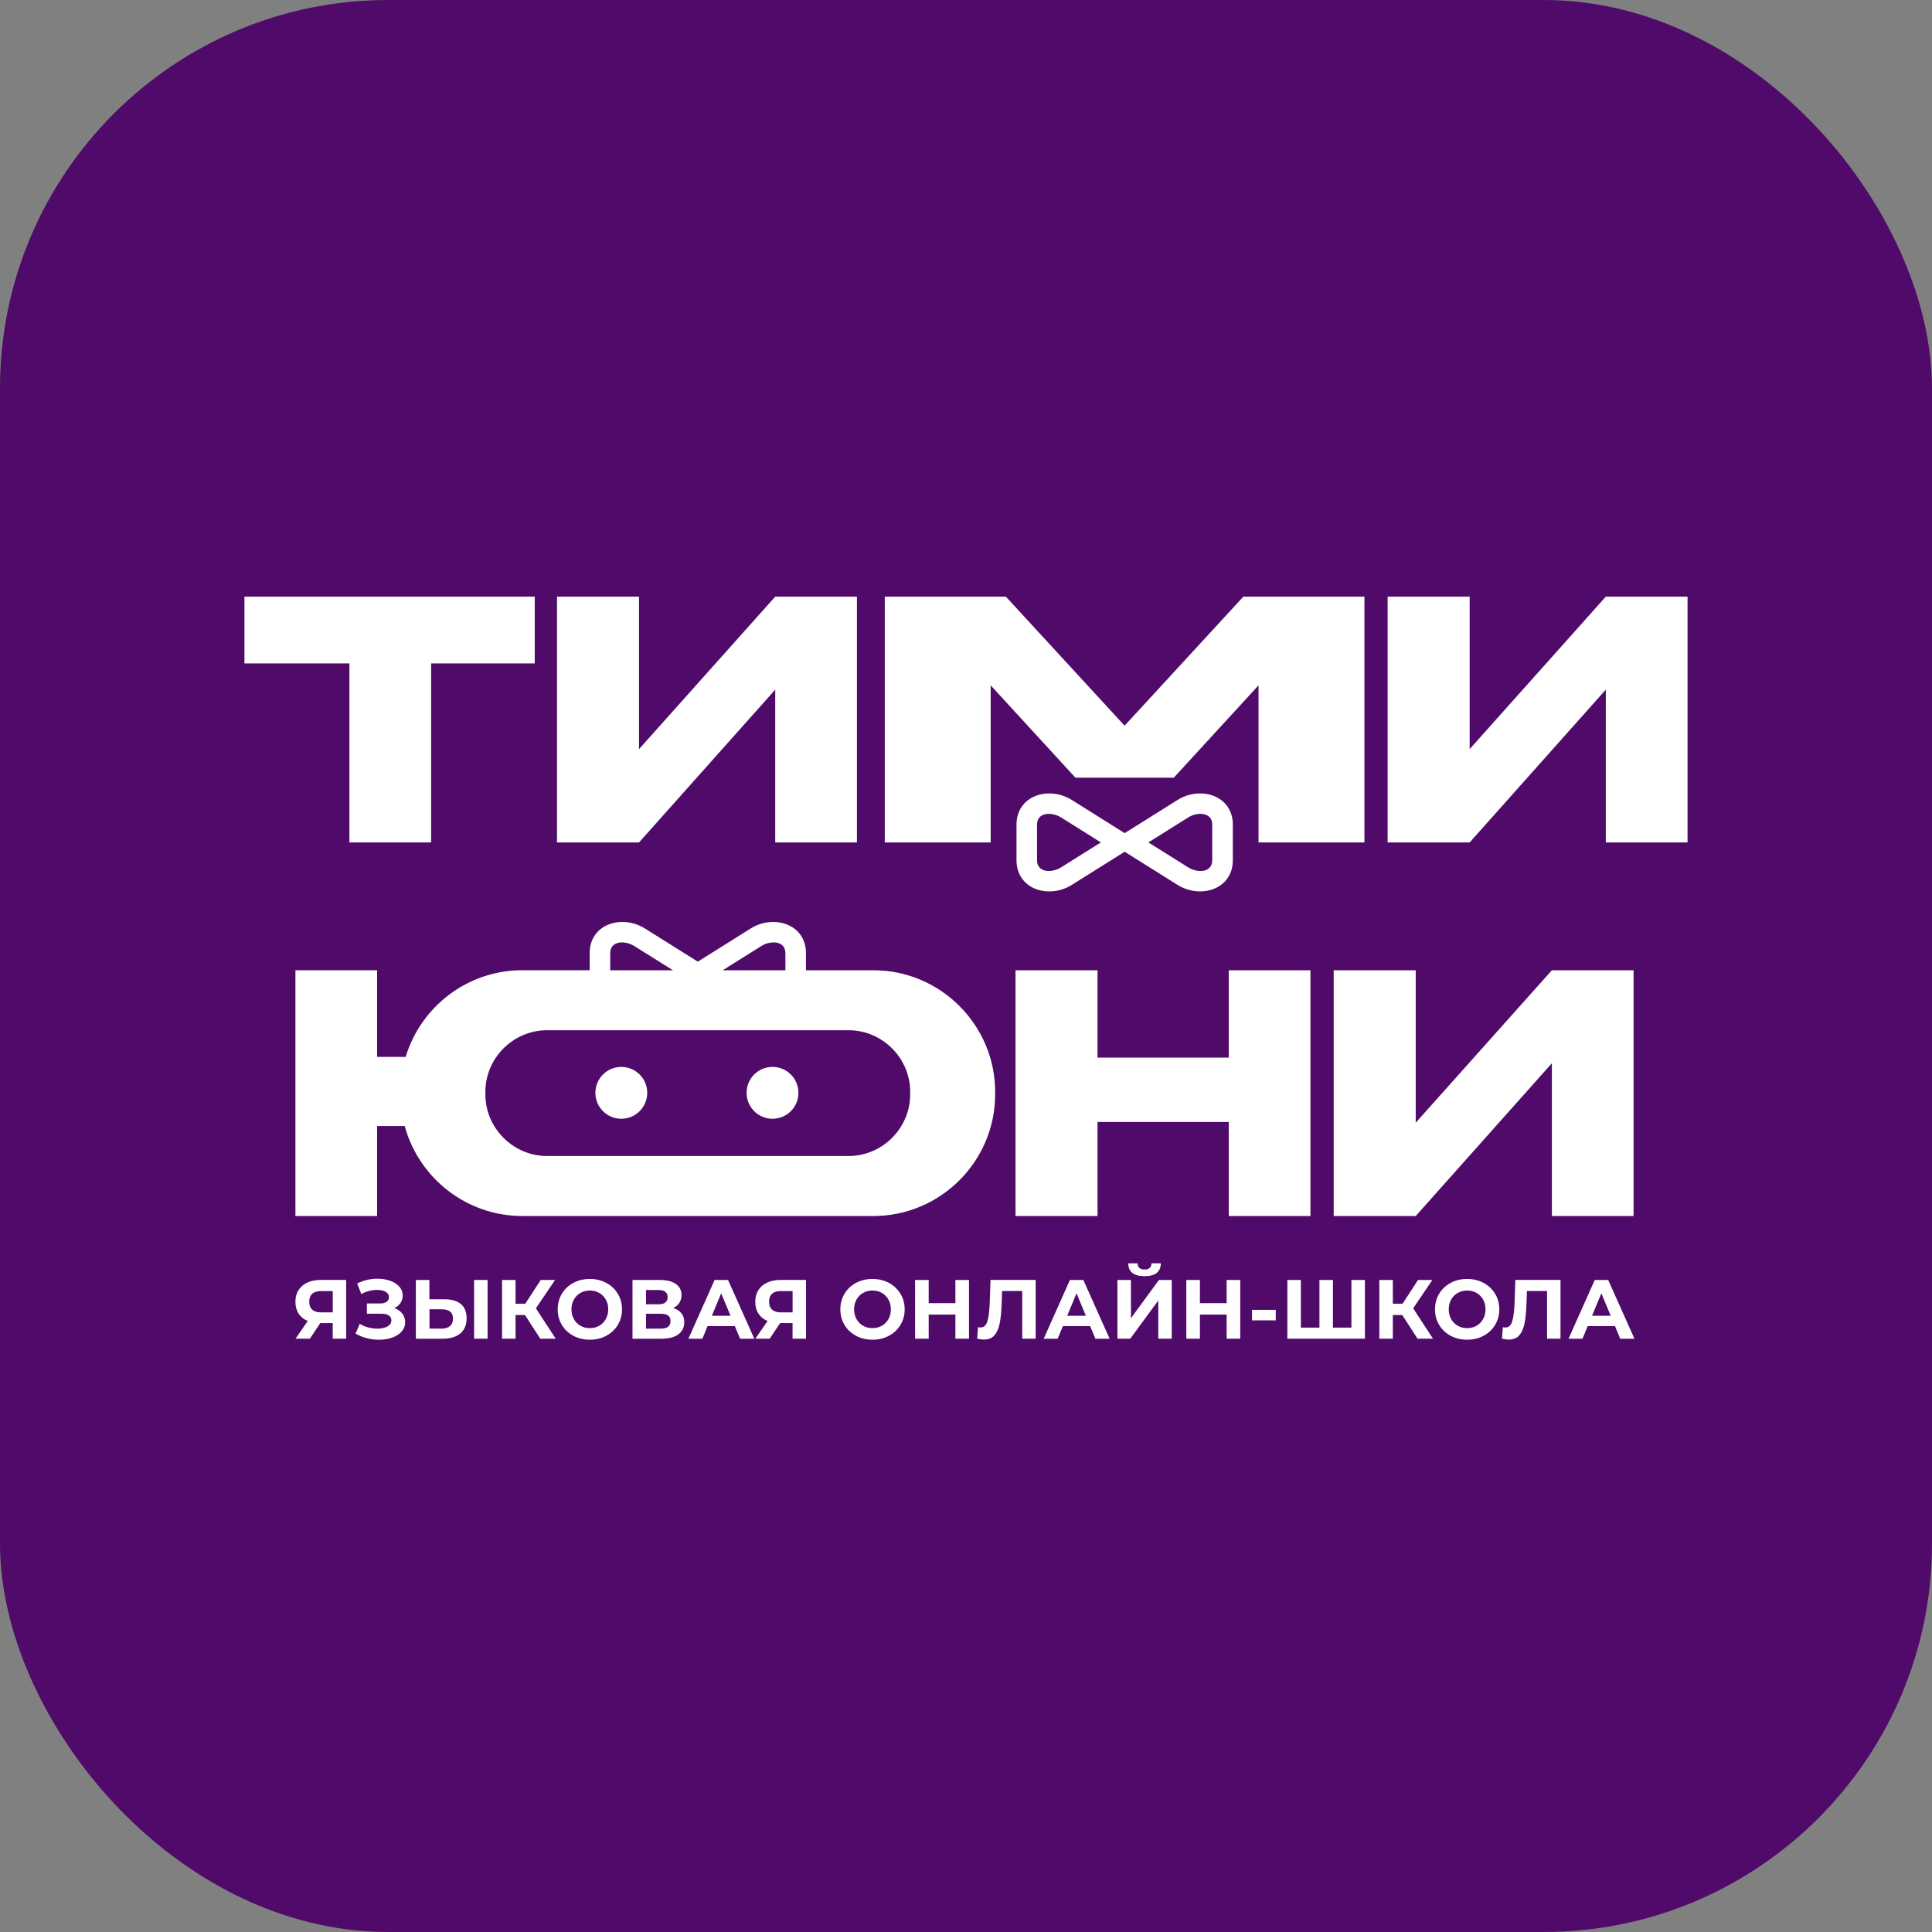 <?xml version="1.0" encoding="UTF-8"?> <svg xmlns="http://www.w3.org/2000/svg" width="204" height="204" viewBox="0 0 204 204" fill="none"><rect x="0" y="0" width="204" height="204" fill="#808080" stroke="none"/><rect width="204" height="204" rx="41" fill="#500A69"></rect><path fill-rule="evenodd" clip-rule="evenodd" d="M62.26 100.646C62.26 97.564 65.672 96.518 68.105 98.044L73.681 101.542L79.257 98.044C81.691 96.518 85.102 97.564 85.102 100.646V102.449H92.227C99.301 102.449 105.078 108.225 105.078 115.296V115.55C105.078 122.624 99.301 128.398 92.227 128.398H55.14C49.223 128.398 44.213 124.355 42.733 118.894H39.82V128.398H31.194V102.445H39.82V111.598H42.834C44.428 106.315 49.349 102.445 55.14 102.445H62.264V100.642L62.26 100.646ZM149.486 102.449V118.546L163.863 102.449H172.489V128.401H163.863V112.268L149.486 128.401H140.824V102.449H149.486ZM115.889 111.673H129.744V102.449H138.369V128.401H129.744V118.475H115.889V128.401H107.228V102.449H115.889V111.673ZM65.604 112.655C67.116 112.655 68.342 113.88 68.342 115.393C68.342 116.905 67.116 118.131 65.604 118.131C64.092 118.131 62.866 116.905 62.866 115.393C62.866 113.88 64.092 112.655 65.604 112.655ZM81.569 112.655C83.081 112.655 84.307 113.88 84.307 115.393C84.307 116.905 83.081 118.131 81.569 118.131C80.057 118.131 78.831 116.905 78.831 115.393C78.831 113.88 80.057 112.655 81.569 112.655ZM76.301 102.452L80.411 99.879C81.325 99.306 82.931 99.284 82.931 100.65V102.452H76.305H76.301ZM71.062 102.452L66.951 99.879C66.037 99.306 64.432 99.284 64.432 100.65V102.452H71.058H71.062ZM73.681 122.065H89.593C93.169 122.065 96.108 119.127 96.108 115.55V115.296C96.108 111.719 93.169 108.781 89.593 108.781H57.767C54.19 108.781 51.251 111.719 51.251 115.296V115.55C51.251 119.127 54.19 122.065 57.767 122.065H73.678H73.681Z" fill="white"></path><path d="M36.551 135.149V141.352H35.132V139.704H33.821L32.721 141.352H31.205L32.498 139.482C32.079 139.31 31.756 139.052 31.531 138.708C31.305 138.364 31.194 137.948 31.194 137.461C31.194 136.973 31.301 136.568 31.523 136.224C31.742 135.877 32.054 135.611 32.455 135.425C32.857 135.239 33.33 135.146 33.874 135.146H36.551V135.149ZM33.91 136.321C33.502 136.321 33.19 136.414 32.975 136.604C32.76 136.794 32.652 137.074 32.652 137.446C32.652 137.819 32.756 138.084 32.964 138.281C33.172 138.475 33.477 138.575 33.878 138.575H35.136V136.325H33.914L33.91 136.321ZM41.629 138.12C41.991 138.245 42.271 138.439 42.475 138.701C42.679 138.962 42.78 139.27 42.78 139.618C42.78 139.998 42.654 140.324 42.407 140.603C42.16 140.883 41.823 141.094 41.4 141.241C40.977 141.388 40.515 141.464 40.013 141.464C39.587 141.464 39.164 141.41 38.741 141.302C38.318 141.195 37.917 141.034 37.541 140.815L37.985 139.786C38.257 139.951 38.558 140.077 38.884 140.163C39.21 140.249 39.533 140.292 39.845 140.292C40.271 140.292 40.622 140.216 40.906 140.062C41.185 139.908 41.328 139.693 41.328 139.414C41.328 139.184 41.232 139.009 41.042 138.89C40.848 138.772 40.587 138.715 40.257 138.715H38.741V137.633H40.149C40.44 137.633 40.665 137.572 40.827 137.457C40.988 137.339 41.07 137.178 41.07 136.97C41.07 136.726 40.952 136.54 40.719 136.403C40.486 136.267 40.185 136.199 39.82 136.199C39.547 136.199 39.268 136.235 38.977 136.31C38.687 136.386 38.415 136.493 38.153 136.644L37.72 135.525C38.375 135.189 39.085 135.02 39.848 135.02C40.332 135.02 40.78 135.092 41.185 135.232C41.593 135.375 41.916 135.579 42.16 135.852C42.403 136.124 42.522 136.439 42.522 136.801C42.522 137.095 42.443 137.36 42.282 137.59C42.12 137.819 41.902 137.998 41.626 138.12H41.629ZM46.922 137.188C47.678 137.188 48.259 137.357 48.664 137.694C49.069 138.03 49.27 138.529 49.27 139.192C49.27 139.894 49.047 140.431 48.599 140.801C48.155 141.17 47.524 141.356 46.715 141.356H43.912V135.153H45.338V137.192H46.915L46.922 137.188ZM46.639 140.292C47.012 140.292 47.302 140.199 47.514 140.016C47.725 139.833 47.829 139.568 47.829 139.217C47.829 138.572 47.435 138.249 46.643 138.249H45.349V140.288H46.643L46.639 140.292ZM50.058 135.149H51.484V141.352H50.058V135.149ZM55.43 138.855H54.437V141.352H53.011V135.149H54.437V137.658H55.466L57.096 135.149H58.612L56.584 138.145L58.677 141.352H57.046L55.434 138.855H55.43ZM62.282 141.46C61.637 141.46 61.056 141.32 60.54 141.044C60.024 140.768 59.619 140.385 59.325 139.897C59.032 139.41 58.888 138.862 58.888 138.253C58.888 137.643 59.035 137.095 59.325 136.608C59.619 136.12 60.024 135.737 60.54 135.461C61.056 135.181 61.637 135.045 62.282 135.045C62.927 135.045 63.504 135.185 64.02 135.461C64.536 135.737 64.937 136.12 65.235 136.608C65.529 137.095 65.679 137.643 65.679 138.253C65.679 138.862 65.532 139.41 65.235 139.897C64.941 140.385 64.536 140.768 64.02 141.044C63.507 141.32 62.927 141.46 62.282 141.46ZM62.282 140.238C62.647 140.238 62.981 140.152 63.275 139.987C63.568 139.819 63.801 139.582 63.97 139.281C64.138 138.98 64.224 138.636 64.224 138.253C64.224 137.869 64.142 137.525 63.97 137.224C63.801 136.923 63.568 136.687 63.275 136.518C62.981 136.35 62.647 136.267 62.282 136.267C61.916 136.267 61.583 136.35 61.289 136.518C60.995 136.687 60.762 136.923 60.594 137.224C60.425 137.525 60.34 137.869 60.34 138.253C60.34 138.636 60.425 138.98 60.594 139.281C60.762 139.582 60.995 139.819 61.289 139.987C61.583 140.156 61.916 140.238 62.282 140.238ZM71.083 138.12C71.463 138.231 71.75 138.414 71.951 138.668C72.151 138.923 72.251 139.235 72.251 139.607C72.251 140.156 72.044 140.586 71.628 140.894C71.212 141.202 70.617 141.356 69.843 141.356H66.786V135.153H69.675C70.395 135.153 70.958 135.293 71.359 135.568C71.76 135.848 71.961 136.242 71.961 136.755C71.961 137.063 71.886 137.332 71.732 137.565C71.578 137.797 71.363 137.984 71.083 138.12ZM68.213 137.719H69.549C69.861 137.719 70.098 137.654 70.259 137.529C70.42 137.403 70.499 137.213 70.499 136.966C70.499 136.719 70.417 136.536 70.255 136.407C70.094 136.278 69.858 136.214 69.549 136.214H68.213V137.722V137.719ZM69.79 140.292C70.463 140.292 70.8 140.027 70.8 139.493C70.8 138.959 70.463 138.722 69.79 138.722H68.213V140.292H69.79ZM77.591 140.027H74.71L74.162 141.356H72.689L75.455 135.153H76.874L79.648 141.356H78.143L77.595 140.027H77.591ZM77.136 138.933L76.15 136.558L75.165 138.933H77.132H77.136ZM85.106 135.149V141.352H83.687V139.704H82.375L81.275 141.352H79.759L81.053 139.482C80.634 139.31 80.311 139.052 80.085 138.708C79.859 138.364 79.748 137.948 79.748 137.461C79.748 136.973 79.856 136.568 80.078 136.224C80.297 135.877 80.609 135.611 81.01 135.425C81.411 135.239 81.884 135.146 82.429 135.146H85.106V135.149ZM82.465 136.321C82.056 136.321 81.745 136.414 81.529 136.604C81.314 136.794 81.207 137.074 81.207 137.446C81.207 137.819 81.311 138.084 81.519 138.281C81.727 138.475 82.031 138.575 82.433 138.575H83.69V136.325H82.468L82.465 136.321ZM92.126 141.46C91.481 141.46 90.901 141.32 90.385 141.044C89.869 140.768 89.464 140.385 89.17 139.897C88.876 139.41 88.733 138.862 88.733 138.253C88.733 137.643 88.879 137.095 89.17 136.608C89.464 136.12 89.869 135.737 90.385 135.461C90.901 135.185 91.481 135.045 92.126 135.045C92.771 135.045 93.348 135.185 93.864 135.461C94.377 135.74 94.782 136.12 95.079 136.608C95.373 137.095 95.524 137.643 95.524 138.253C95.524 138.862 95.377 139.41 95.079 139.897C94.782 140.385 94.38 140.768 93.864 141.044C93.352 141.32 92.771 141.46 92.126 141.46ZM92.126 140.238C92.492 140.238 92.825 140.152 93.119 139.987C93.413 139.819 93.646 139.582 93.814 139.281C93.983 138.98 94.065 138.636 94.065 138.253C94.065 137.869 93.983 137.525 93.814 137.224C93.646 136.923 93.413 136.687 93.119 136.518C92.825 136.35 92.492 136.267 92.126 136.267C91.761 136.267 91.427 136.35 91.134 136.518C90.84 136.687 90.607 136.923 90.438 137.224C90.27 137.525 90.184 137.869 90.184 138.253C90.184 138.636 90.27 138.98 90.438 139.281C90.607 139.582 90.84 139.819 91.134 139.987C91.427 140.156 91.761 140.238 92.126 140.238ZM102.318 135.149V141.352H100.881V138.808H98.061V141.352H96.624V135.149H98.061V137.597H100.881V135.149H102.318ZM109.356 135.149V141.352H107.937V136.317H105.809L105.766 137.611C105.737 138.493 105.665 139.206 105.554 139.751C105.443 140.299 105.253 140.718 104.992 141.008C104.73 141.302 104.361 141.446 103.888 141.446C103.694 141.446 103.458 141.413 103.178 141.349L103.268 140.134C103.343 140.159 103.429 140.17 103.526 140.17C103.87 140.17 104.106 139.969 104.243 139.564C104.379 139.159 104.465 138.525 104.501 137.661L104.59 135.146H109.36L109.356 135.149ZM115.108 140.027H112.227L111.679 141.356H110.206L112.972 135.153H114.391L117.165 141.356H115.66L115.112 140.027H115.108ZM114.657 138.933L113.671 136.558L112.686 138.933H114.653H114.657ZM117.989 135.149H119.416V139.192L122.376 135.149H123.723V141.352H122.304V137.321L119.344 141.352H117.989V135.149ZM120.853 134.751C119.717 134.751 119.143 134.3 119.132 133.397H120.118C120.129 133.827 120.376 134.045 120.853 134.045C121.089 134.045 121.268 133.992 121.394 133.881C121.519 133.773 121.584 133.612 121.587 133.397H122.573C122.566 133.841 122.422 134.178 122.139 134.407C121.856 134.637 121.426 134.751 120.853 134.751ZM130.958 135.149V141.352H129.521V138.808H126.701V141.352H125.264V135.149H126.701V137.597H129.521V135.149H130.958ZM132.198 138.306H134.707V139.414H132.198V138.306ZM144.121 135.149V141.352H135.933V135.149H137.359V140.184H139.319V135.149H140.745V140.184H142.695V135.149H144.121ZM148.063 138.855H147.07V141.352H145.644V135.149H147.07V137.658H148.099L149.73 135.149H151.245L149.217 138.145L151.31 141.352H149.679L148.067 138.855H148.063ZM154.915 141.46C154.27 141.46 153.689 141.32 153.173 141.044C152.657 140.768 152.252 140.385 151.959 139.897C151.665 139.41 151.521 138.862 151.521 138.253C151.521 137.643 151.668 137.095 151.959 136.608C152.252 136.12 152.657 135.737 153.173 135.461C153.689 135.181 154.27 135.045 154.915 135.045C155.56 135.045 156.137 135.185 156.653 135.461C157.166 135.74 157.571 136.12 157.868 136.608C158.162 137.095 158.312 137.643 158.312 138.253C158.312 138.862 158.165 139.41 157.868 139.897C157.574 140.385 157.169 140.768 156.653 141.044C156.141 141.32 155.56 141.46 154.915 141.46ZM154.915 140.238C155.281 140.238 155.614 140.152 155.908 139.987C156.202 139.819 156.434 139.582 156.603 139.281C156.771 138.98 156.854 138.636 156.854 138.253C156.854 137.869 156.768 137.525 156.603 137.224C156.434 136.923 156.202 136.687 155.908 136.518C155.614 136.35 155.281 136.267 154.915 136.267C154.549 136.267 154.216 136.35 153.922 136.518C153.629 136.687 153.396 136.923 153.227 137.224C153.059 137.525 152.973 137.869 152.973 138.253C152.973 138.636 153.059 138.98 153.227 139.281C153.396 139.582 153.629 139.819 153.922 139.987C154.216 140.156 154.549 140.238 154.915 140.238ZM164.774 135.149V141.352H163.354V136.317H161.226L161.183 137.611C161.154 138.493 161.082 139.206 160.971 139.751C160.86 140.299 160.67 140.718 160.409 141.008C160.147 141.302 159.778 141.446 159.305 141.446C159.111 141.446 158.875 141.413 158.595 141.349L158.685 140.134C158.76 140.159 158.846 140.17 158.943 140.17C159.287 140.17 159.524 139.969 159.66 139.564C159.796 139.159 159.882 138.525 159.918 137.661L160.007 135.146H164.777L164.774 135.149ZM170.525 140.027H167.644L167.096 141.356H165.623L168.389 135.153H169.809L172.582 141.356H171.077L170.529 140.027H170.525ZM170.074 138.933L169.088 136.558L168.103 138.933H170.07H170.074Z" fill="white"></path><path d="M56.463 63V70.049H45.522V88.953H36.893V70.049H25.812V63H56.463Z" fill="white"></path><path d="M67.476 63V79.098L81.857 63H90.483V88.953H81.857V72.819L67.476 88.953H58.814V63H67.476Z" fill="white"></path><path d="M155.181 63V79.098L169.558 63H178.188V88.953H169.558V72.819L155.181 88.953H146.519V63H155.181Z" fill="white"></path><path d="M113.553 82.115L104.605 72.364V88.953H93.424V63H106.21L118.746 76.625L131.285 63H144.071V88.953H132.89V72.364L123.942 82.115H113.553Z" fill="white"></path><path fill-rule="evenodd" clip-rule="evenodd" d="M107.333 87.075C107.333 83.993 110.744 82.947 113.177 84.473L118.754 87.971L124.33 84.473C126.763 82.947 130.175 83.993 130.175 87.075V90.827C130.175 93.909 126.763 94.955 124.33 93.432L118.754 89.935L113.177 93.432C110.744 94.959 107.333 93.912 107.333 90.827V87.075ZM121.255 88.953L125.48 86.304C126.394 85.731 127.999 85.71 127.999 87.075V90.827C127.999 92.192 126.394 92.171 125.48 91.597L121.255 88.949V88.953ZM116.245 88.953L112.02 86.304C111.106 85.731 109.501 85.71 109.501 87.075V90.827C109.501 92.192 111.106 92.171 112.02 91.597L116.245 88.949V88.953Z" fill="white"></path></svg> 